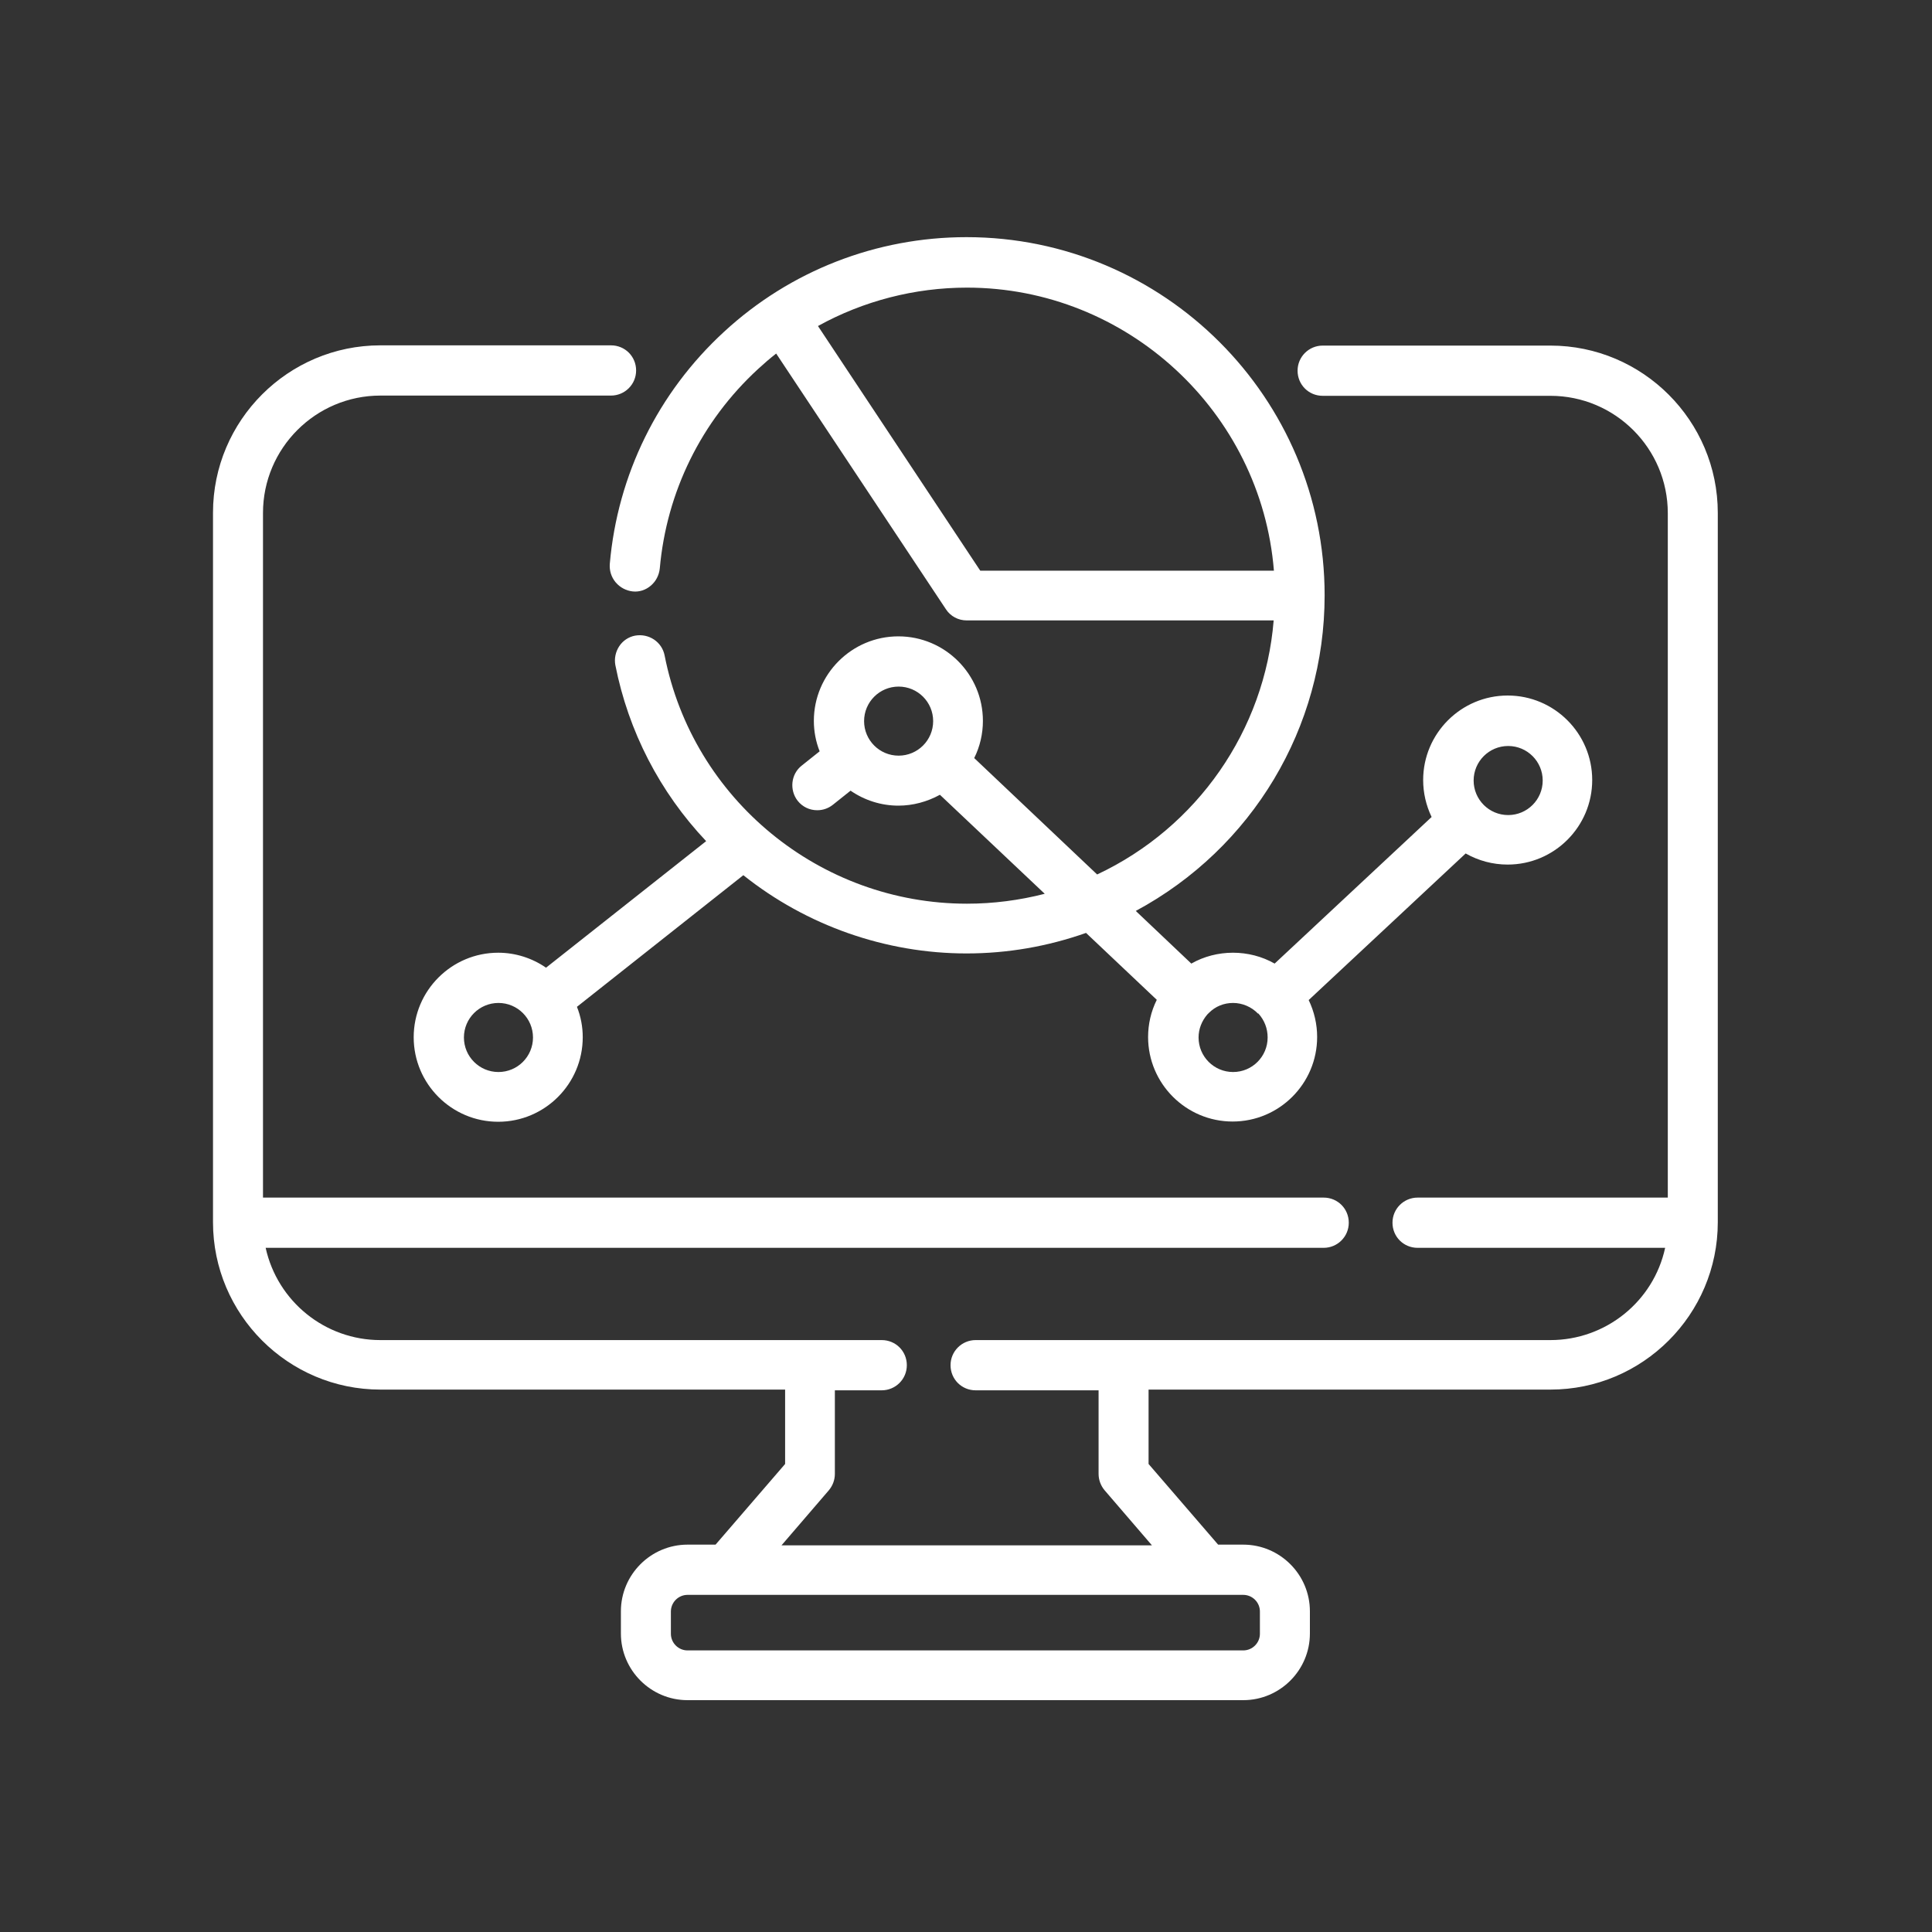 <?xml version="1.0" encoding="UTF-8"?>
<svg xmlns="http://www.w3.org/2000/svg" viewBox="0 0 80 80">
  <rect x="0" y="0" width="80" height="80" fill="#333333" stroke="none"/>
  <defs>
    <style>.c{fill:#fff;}</style>
  </defs>
  <g id="a">
    <g>
      <path class="c" d="M64.2,14.31h-9.43c-.57,0-1.04,.46-1.04,1.04s.46,1.04,1.04,1.04h9.43c2.68,0,4.86,2.18,4.86,4.86v28.34h-10.36c-.57,0-1.04,.46-1.04,1.04s.46,1.04,1.04,1.04h10.25c-.48,2.22-2.46,3.82-4.75,3.82h-23.8c-.57,0-1.04,.46-1.04,1.04s.46,1.04,1.04,1.04h5.09v3.46c0,.25,.09,.49,.25,.68l1.96,2.28h-15.34l1.96-2.28c.16-.19,.25-.43,.25-.68v-3.46h1.94c.57,0,1.04-.46,1.04-1.04s-.46-1.04-1.04-1.04H15.75c-2.29,0-4.26-1.6-4.75-3.82H54.81c.57,0,1.04-.46,1.04-1.04s-.46-1.04-1.04-1.04H10.89V21.24c0-2.68,2.18-4.86,4.86-4.86h9.55c.57,0,1.04-.46,1.04-1.04s-.46-1.04-1.04-1.04H15.75c-3.82,0-6.93,3.11-6.93,6.93v29.38c0,3.82,3.11,6.93,6.93,6.93h16.76v3.08l-2.88,3.34h-1.16c-1.52,0-2.76,1.24-2.76,2.76v.92c0,1.52,1.24,2.76,2.76,2.76h23.01c1.52,0,2.76-1.24,2.76-2.76v-.92c0-1.52-1.24-2.76-2.76-2.76h-1.04l-2.88-3.34v-3.08h16.64c3.82,0,6.93-3.11,6.93-6.93V21.24c0-3.82-3.11-6.93-6.93-6.93Zm-12.03,53.34c0,.38-.31,.69-.69,.69H28.47c-.38,0-.69-.31-.69-.69v-.92c0-.38,.31-.69,.69-.69h23.01c.38,0,.69,.31,.69,.69v.92Z"></path>
      <path class="c" d="M25.5,24.12c.18,.21,.43,.34,.7,.37,.27,.03,.54-.06,.75-.24,.21-.18,.34-.43,.37-.71,.28-3.17,1.72-6.1,4.07-8.26,.24-.22,.49-.44,.75-.64l7.03,10.59c.19,.29,.51,.46,.86,.46h12.71c-.37,4.55-3.16,8.57-7.31,10.52l-5.09-4.82c.24-.48,.36-1.01,.36-1.54,0-1.93-1.57-3.5-3.5-3.5s-3.5,1.57-3.5,3.5c0,.43,.08,.86,.24,1.26l-.74,.59c-.45,.35-.52,1.01-.17,1.46,.2,.25,.49,.39,.81,.39,.24,0,.46-.08,.64-.22l.74-.59c.58,.4,1.27,.62,1.98,.62,.6,0,1.19-.16,1.72-.45l4.34,4.1c-1.05,.27-2.13,.41-3.22,.41-6.08,0-11.35-4.32-12.52-10.28-.11-.56-.65-.92-1.22-.82-.27,.05-.51,.21-.66,.44-.15,.23-.21,.51-.16,.78,.54,2.74,1.84,5.26,3.76,7.29l-6.63,5.24c-.58-.4-1.27-.62-1.98-.62-1.93,0-3.5,1.57-3.5,3.5s1.57,3.5,3.5,3.5,3.5-1.57,3.5-3.5c0-.43-.08-.86-.24-1.26l6.89-5.45c2.62,2.09,5.9,3.24,9.24,3.24,1.7,0,3.36-.29,4.95-.85l2.93,2.77c-.24,.48-.36,1.01-.36,1.54,0,1.93,1.57,3.5,3.5,3.5s3.5-1.57,3.5-3.5c0-.53-.12-1.05-.35-1.53l6.5-6.07c.53,.3,1.12,.46,1.74,.46,1.93,0,3.5-1.57,3.5-3.5s-1.57-3.5-3.5-3.5-3.5,1.57-3.5,3.5c0,.53,.12,1.05,.35,1.53l-6.5,6.07c-1.05-.6-2.4-.6-3.45,0l-2.3-2.18c4.83-2.6,7.82-7.59,7.82-13.07,0-8.18-6.65-14.83-14.83-14.83-3.73,0-7.3,1.39-10.04,3.92-2.73,2.51-4.41,5.92-4.73,9.61-.02,.28,.06,.54,.24,.76Zm8.37-10.62c1.88-1.04,4.01-1.59,6.17-1.59,6.62,0,12.18,5.14,12.71,11.72h-12.16l-6.72-10.13Zm4.77,16.36c0,.79-.64,1.43-1.43,1.43s-1.43-.64-1.43-1.43,.64-1.43,1.43-1.43,1.43,.64,1.43,1.43Zm-16.57,13.1c0,.79-.64,1.43-1.43,1.43s-1.43-.64-1.43-1.43,.64-1.43,1.43-1.43,1.43,.64,1.43,1.43Zm30.03-.99h.01c.25,.28,.38,.62,.38,.99,0,.79-.64,1.43-1.43,1.43s-1.43-.64-1.43-1.43c0-.35,.13-.68,.36-.95l.07-.07h0c.27-.27,.62-.41,1-.41s.76,.16,1.03,.44Zm8.92-9.65c0-.79,.64-1.43,1.43-1.43s1.43,.64,1.43,1.43-.64,1.43-1.43,1.43-1.43-.64-1.43-1.43Z"></path>
    </g>
  </g>
  <g id="b"></g>
</svg>
